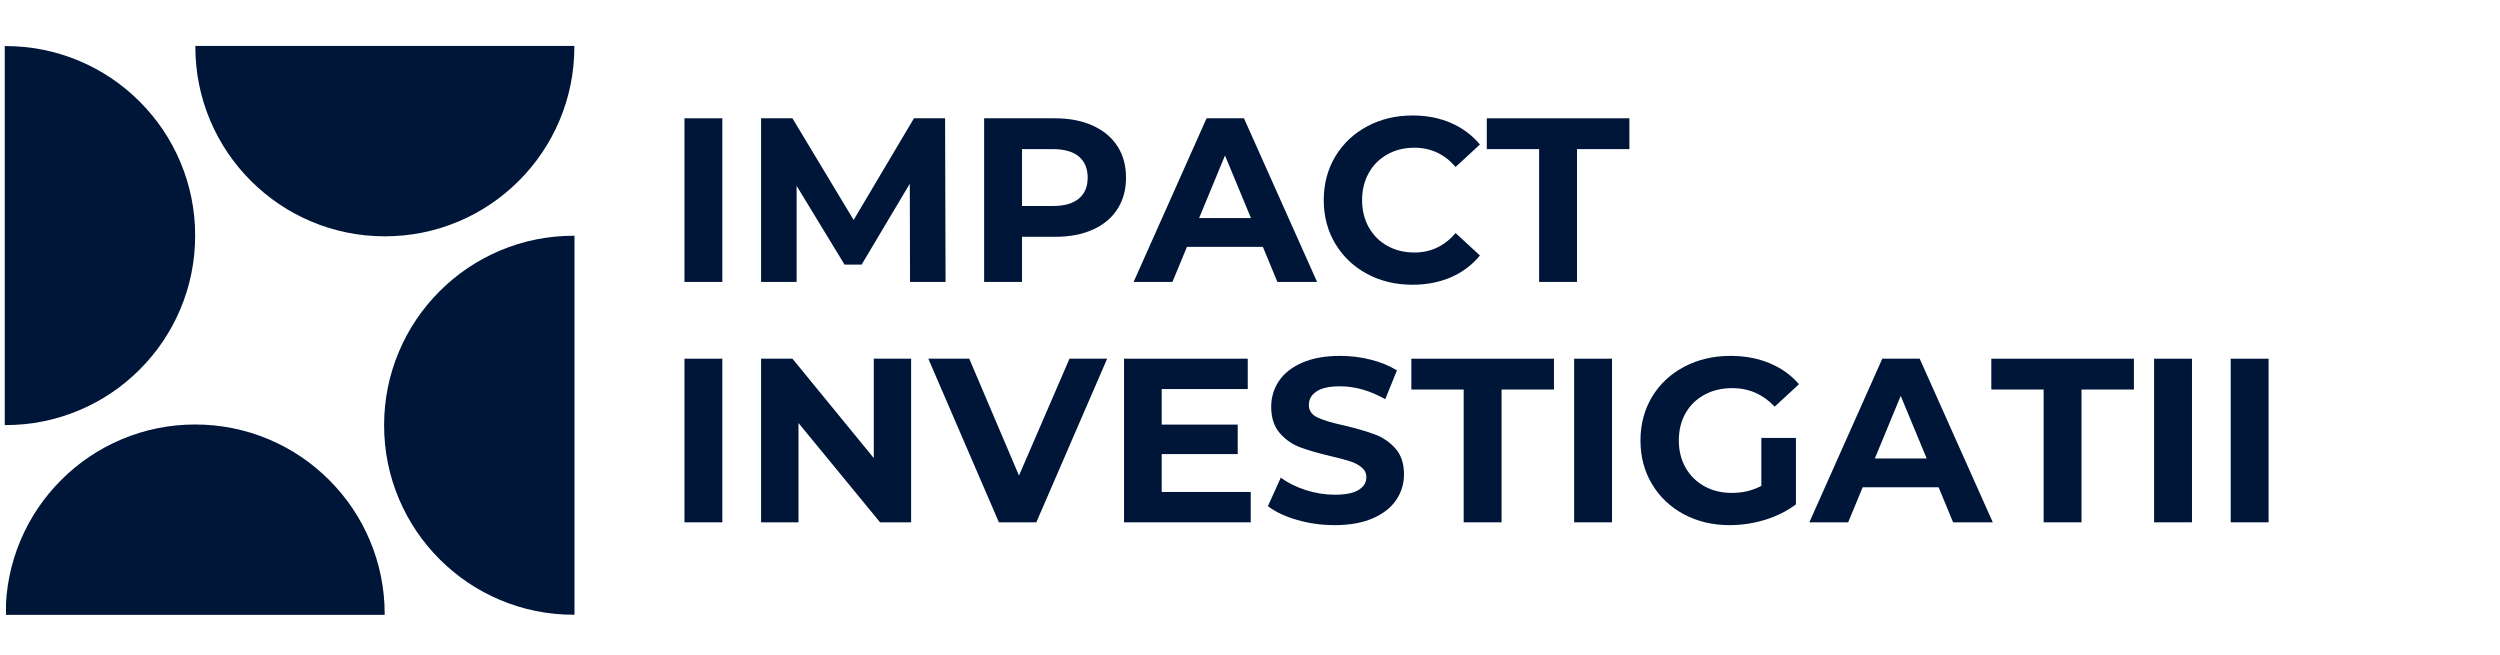 <svg xmlns="http://www.w3.org/2000/svg" xmlns:xlink="http://www.w3.org/1999/xlink" width="664" zoomAndPan="magnify" viewBox="0 0 498 130.5" height="174" preserveAspectRatio="xMidYMid meet"><defs><clipPath id="b9b3f8580d"><path d="M 0.949 9.242 L 39 9.242 L 39 84.703 L 0.949 84.703 Z M 0.949 9.242 "></path></clipPath><clipPath id="cf3ae1f15c"><path d="M 76.336 46.93 L 114.441 46.93 L 114.441 122.391 L 76.336 122.391 Z M 76.336 46.93 "></path></clipPath><clipPath id="e3b0707591"><path d="M 1.195 84.383 L 76.656 84.383 L 76.656 122.488 L 1.195 122.488 Z M 1.195 84.383 "></path></clipPath><clipPath id="075c9d2dca"><path d="M 38.887 9.148 L 114.344 9.148 L 114.344 47.254 L 38.887 47.254 Z M 38.887 9.148 "></path></clipPath><clipPath id="dd8f7be60f"><rect x="0" width="325" y="0" height="106"></rect></clipPath></defs><g id="f3d788439b"><g clip-rule="nonzero" clip-path="url(#b9b3f8580d)"><path style=" stroke:none;fill-rule:nonzero;fill:#001639;fill-opacity:1;" d="M 0.949 9.176 L 1.129 9.176 C 6.223 9.176 11.168 10.176 15.82 12.145 C 20.316 14.047 24.352 16.766 27.82 20.234 C 31.285 23.699 34.008 27.738 35.91 32.234 C 37.879 36.887 38.875 41.832 38.875 46.926 C 38.875 52.023 37.879 56.965 35.91 61.621 C 34.008 66.113 31.285 70.152 27.82 73.617 C 24.352 77.086 20.316 79.809 15.82 81.707 C 11.168 83.676 6.223 84.676 1.129 84.676 L 0.949 84.676 Z M 0.949 9.176 "></path></g><g clip-rule="nonzero" clip-path="url(#cf3ae1f15c)"><path style=" stroke:none;fill-rule:nonzero;fill:#001639;fill-opacity:1;" d="M 114.441 122.457 L 114.262 122.457 C 109.168 122.457 104.223 121.461 99.57 119.492 C 95.074 117.59 91.035 114.867 87.57 111.402 C 84.102 107.934 81.383 103.898 79.48 99.402 C 77.512 94.75 76.512 89.805 76.512 84.711 C 76.512 79.613 77.512 74.668 79.48 70.016 C 81.383 65.52 84.102 61.484 87.57 58.016 C 91.035 54.551 95.074 51.828 99.57 49.926 C 104.223 47.957 109.168 46.961 114.262 46.961 L 114.441 46.961 Z M 114.441 122.457 "></path></g><g clip-rule="nonzero" clip-path="url(#e3b0707591)"><path style=" stroke:none;fill-rule:nonzero;fill:#001639;fill-opacity:1;" d="M 1.133 122.488 L 1.133 122.309 C 1.133 117.211 2.129 112.27 4.098 107.613 C 6 103.121 8.723 99.082 12.188 95.617 C 15.652 92.148 19.691 89.43 24.188 87.527 C 28.84 85.559 33.785 84.559 38.879 84.559 C 43.977 84.559 48.918 85.559 53.574 87.527 C 58.07 89.43 62.105 92.148 65.57 95.617 C 69.039 99.082 71.762 103.121 73.66 107.613 C 75.629 112.27 76.629 117.211 76.629 122.309 L 76.629 122.488 Z M 1.133 122.488 "></path></g><g clip-rule="nonzero" clip-path="url(#075c9d2dca)"><path style=" stroke:none;fill-rule:nonzero;fill:#001639;fill-opacity:1;" d="M 114.41 9.148 L 114.41 9.328 C 114.41 14.422 113.414 19.367 111.445 24.02 C 109.543 28.516 106.82 32.551 103.355 36.02 C 99.887 39.484 95.852 42.207 91.355 44.109 C 86.703 46.078 81.758 47.074 76.664 47.074 C 71.566 47.074 66.625 46.078 61.969 44.109 C 57.473 42.207 53.438 39.484 49.969 36.02 C 46.504 32.551 43.781 28.516 41.879 24.02 C 39.91 19.367 38.914 14.422 38.914 9.328 L 38.914 9.148 Z M 114.41 9.148 "></path></g><g transform="matrix(1,0,0,1,132,12)"><g clip-path="url(#dd8f7be60f)"><g style="fill:#001639;fill-opacity:1;"><g transform="translate(0.485, 44.159)"><path style="stroke:none" d="M 3.859 -32.594 L 11.406 -32.594 L 11.406 0 L 3.859 0 Z M 3.859 -32.594 "></path></g></g><g style="fill:#001639;fill-opacity:1;"><g transform="translate(15.747, 44.159)"><path style="stroke:none" d="M 33.531 0 L 33.484 -19.562 L 23.891 -3.453 L 20.484 -3.453 L 10.938 -19.141 L 10.938 0 L 3.859 0 L 3.859 -32.594 L 10.109 -32.594 L 22.297 -12.344 L 34.312 -32.594 L 40.516 -32.594 L 40.609 0 Z M 33.531 0 "></path></g></g><g style="fill:#001639;fill-opacity:1;"><g transform="translate(60.18, 44.159)"><path style="stroke:none" d="M 17.969 -32.594 C 20.852 -32.594 23.359 -32.109 25.484 -31.141 C 27.617 -30.18 29.258 -28.816 30.406 -27.047 C 31.551 -25.285 32.125 -23.191 32.125 -20.766 C 32.125 -18.379 31.551 -16.289 30.406 -14.5 C 29.258 -12.719 27.617 -11.352 25.484 -10.406 C 23.359 -9.457 20.852 -8.984 17.969 -8.984 L 11.406 -8.984 L 11.406 0 L 3.859 0 L 3.859 -32.594 Z M 17.547 -15.125 C 19.816 -15.125 21.539 -15.613 22.719 -16.594 C 23.895 -17.57 24.484 -18.961 24.484 -20.766 C 24.484 -22.598 23.895 -24.004 22.719 -24.984 C 21.539 -25.961 19.816 -26.453 17.547 -26.453 L 11.406 -26.453 L 11.406 -15.125 Z M 17.547 -15.125 "></path></g></g><g style="fill:#001639;fill-opacity:1;"><g transform="translate(94.238, 44.159)"><path style="stroke:none" d="M 25.328 -6.984 L 10.203 -6.984 L 7.312 0 L -0.422 0 L 14.109 -32.594 L 21.562 -32.594 L 36.125 0 L 28.219 0 Z M 22.953 -12.719 L 17.781 -25.188 L 12.625 -12.719 Z M 22.953 -12.719 "></path></g></g><g style="fill:#001639;fill-opacity:1;"><g transform="translate(129.878, 44.159)"><path style="stroke:none" d="M 19.469 0.562 C 16.145 0.562 13.141 -0.156 10.453 -1.594 C 7.766 -3.039 5.648 -5.047 4.109 -7.609 C 2.578 -10.172 1.812 -13.066 1.812 -16.297 C 1.812 -19.523 2.578 -22.422 4.109 -24.984 C 5.648 -27.547 7.766 -29.547 10.453 -30.984 C 13.141 -32.43 16.16 -33.156 19.516 -33.156 C 22.336 -33.156 24.891 -32.656 27.172 -31.656 C 29.453 -30.664 31.367 -29.238 32.922 -27.375 L 28.078 -22.906 C 25.867 -25.457 23.133 -26.734 19.875 -26.734 C 17.863 -26.734 16.066 -26.289 14.484 -25.406 C 12.898 -24.52 11.664 -23.285 10.781 -21.703 C 9.895 -20.117 9.453 -18.316 9.453 -16.297 C 9.453 -14.273 9.895 -12.473 10.781 -10.891 C 11.664 -9.305 12.898 -8.07 14.484 -7.188 C 16.066 -6.301 17.863 -5.859 19.875 -5.859 C 23.133 -5.859 25.867 -7.148 28.078 -9.734 L 32.922 -5.266 C 31.367 -3.367 29.441 -1.922 27.141 -0.922 C 24.848 0.066 22.289 0.562 19.469 0.562 Z M 19.469 0.562 "></path></g></g><g style="fill:#001639;fill-opacity:1;"><g transform="translate(163.983, 44.159)"><path style="stroke:none" d="M 10.609 -26.453 L 0.188 -26.453 L 0.188 -32.594 L 28.594 -32.594 L 28.594 -26.453 L 18.156 -26.453 L 18.156 0 L 10.609 0 Z M 10.609 -26.453 "></path></g></g><g style="fill:#001639;fill-opacity:1;"><g transform="translate(0.485, 92.047)"><path style="stroke:none" d="M 3.859 -32.594 L 11.406 -32.594 L 11.406 0 L 3.859 0 Z M 3.859 -32.594 "></path></g></g><g style="fill:#001639;fill-opacity:1;"><g transform="translate(15.747, 92.047)"><path style="stroke:none" d="M 33.75 -32.594 L 33.75 0 L 27.562 0 L 11.312 -19.781 L 11.312 0 L 3.859 0 L 3.859 -32.594 L 10.109 -32.594 L 26.312 -12.797 L 26.312 -32.594 Z M 33.75 -32.594 "></path></g></g><g style="fill:#001639;fill-opacity:1;"><g transform="translate(53.341, 92.047)"><path style="stroke:none" d="M 35.203 -32.594 L 21.094 0 L 13.641 0 L -0.422 -32.594 L 7.734 -32.594 L 17.641 -9.312 L 27.703 -32.594 Z M 35.203 -32.594 "></path></g></g><g style="fill:#001639;fill-opacity:1;"><g transform="translate(88.05, 92.047)"><path style="stroke:none" d="M 29.094 -6.047 L 29.094 0 L 3.859 0 L 3.859 -32.594 L 28.5 -32.594 L 28.5 -26.547 L 11.359 -26.547 L 11.359 -19.469 L 26.5 -19.469 L 26.5 -13.594 L 11.359 -13.594 L 11.359 -6.047 Z M 29.094 -6.047 "></path></g></g><g style="fill:#001639;fill-opacity:1;"><g transform="translate(119.27, 92.047)"><path style="stroke:none" d="M 14.578 0.562 C 11.992 0.562 9.5 0.211 7.094 -0.484 C 4.688 -1.18 2.754 -2.094 1.297 -3.219 L 3.859 -8.891 C 5.254 -7.867 6.914 -7.047 8.844 -6.422 C 10.77 -5.805 12.695 -5.5 14.625 -5.5 C 16.758 -5.5 18.336 -5.816 19.359 -6.453 C 20.391 -7.086 20.906 -7.93 20.906 -8.984 C 20.906 -9.766 20.602 -10.41 20 -10.922 C 19.395 -11.43 18.617 -11.844 17.672 -12.156 C 16.723 -12.469 15.441 -12.805 13.828 -13.172 C 11.348 -13.766 9.316 -14.352 7.734 -14.938 C 6.148 -15.531 4.789 -16.477 3.656 -17.781 C 2.52 -19.094 1.953 -20.832 1.953 -23 C 1.953 -24.895 2.461 -26.609 3.484 -28.141 C 4.516 -29.68 6.062 -30.898 8.125 -31.797 C 10.188 -32.703 12.707 -33.156 15.688 -33.156 C 17.77 -33.156 19.801 -32.906 21.781 -32.406 C 23.77 -31.906 25.508 -31.191 27 -30.266 L 24.672 -24.531 C 21.66 -26.238 18.648 -27.094 15.641 -27.094 C 13.535 -27.094 11.977 -26.75 10.969 -26.062 C 9.957 -25.383 9.453 -24.488 9.453 -23.375 C 9.453 -22.258 10.031 -21.426 11.188 -20.875 C 12.352 -20.332 14.133 -19.801 16.531 -19.281 C 19.008 -18.688 21.039 -18.094 22.625 -17.5 C 24.207 -16.914 25.566 -15.984 26.703 -14.703 C 27.836 -13.43 28.406 -11.711 28.406 -9.547 C 28.406 -7.68 27.883 -5.977 26.844 -4.438 C 25.801 -2.906 24.238 -1.688 22.156 -0.781 C 20.082 0.113 17.555 0.562 14.578 0.562 Z M 14.578 0.562 "></path></g></g><g style="fill:#001639;fill-opacity:1;"><g transform="translate(148.955, 92.047)"><path style="stroke:none" d="M 10.609 -26.453 L 0.188 -26.453 L 0.188 -32.594 L 28.594 -32.594 L 28.594 -26.453 L 18.156 -26.453 L 18.156 0 L 10.609 0 Z M 10.609 -26.453 "></path></g></g><g style="fill:#001639;fill-opacity:1;"><g transform="translate(177.709, 92.047)"><path style="stroke:none" d="M 3.859 -32.594 L 11.406 -32.594 L 11.406 0 L 3.859 0 Z M 3.859 -32.594 "></path></g></g><g style="fill:#001639;fill-opacity:1;"><g transform="translate(192.97, 92.047)"><path style="stroke:none" d="M 25.891 -16.812 L 32.781 -16.812 L 32.781 -3.578 C 31.008 -2.242 28.957 -1.219 26.625 -0.5 C 24.301 0.207 21.961 0.562 19.609 0.562 C 16.223 0.562 13.176 -0.156 10.469 -1.594 C 7.77 -3.039 5.648 -5.047 4.109 -7.609 C 2.578 -10.172 1.812 -13.066 1.812 -16.297 C 1.812 -19.523 2.578 -22.422 4.109 -24.984 C 5.648 -27.547 7.785 -29.547 10.516 -30.984 C 13.254 -32.43 16.332 -33.156 19.75 -33.156 C 22.602 -33.156 25.191 -32.672 27.516 -31.703 C 29.848 -30.742 31.805 -29.348 33.391 -27.516 L 28.547 -23.047 C 26.211 -25.504 23.398 -26.734 20.109 -26.734 C 18.035 -26.734 16.191 -26.297 14.578 -25.422 C 12.961 -24.555 11.703 -23.332 10.797 -21.75 C 9.898 -20.164 9.453 -18.348 9.453 -16.297 C 9.453 -14.273 9.898 -12.473 10.797 -10.891 C 11.703 -9.305 12.953 -8.07 14.547 -7.188 C 16.148 -6.301 17.973 -5.859 20.016 -5.859 C 22.191 -5.859 24.148 -6.328 25.891 -7.266 Z M 25.891 -16.812 "></path></g></g><g style="fill:#001639;fill-opacity:1;"><g transform="translate(228.842, 92.047)"><path style="stroke:none" d="M 25.328 -6.984 L 10.203 -6.984 L 7.312 0 L -0.422 0 L 14.109 -32.594 L 21.562 -32.594 L 36.125 0 L 28.219 0 Z M 22.953 -12.719 L 17.781 -25.188 L 12.625 -12.719 Z M 22.953 -12.719 "></path></g></g><g style="fill:#001639;fill-opacity:1;"><g transform="translate(264.482, 92.047)"><path style="stroke:none" d="M 10.609 -26.453 L 0.188 -26.453 L 0.188 -32.594 L 28.594 -32.594 L 28.594 -26.453 L 18.156 -26.453 L 18.156 0 L 10.609 0 Z M 10.609 -26.453 "></path></g></g><g style="fill:#001639;fill-opacity:1;"><g transform="translate(293.236, 92.047)"><path style="stroke:none" d="M 3.859 -32.594 L 11.406 -32.594 L 11.406 0 L 3.859 0 Z M 3.859 -32.594 "></path></g></g><g style="fill:#001639;fill-opacity:1;"><g transform="translate(308.497, 92.047)"><path style="stroke:none" d="M 3.859 -32.594 L 11.406 -32.594 L 11.406 0 L 3.859 0 Z M 3.859 -32.594 "></path></g></g></g></g></g></svg>